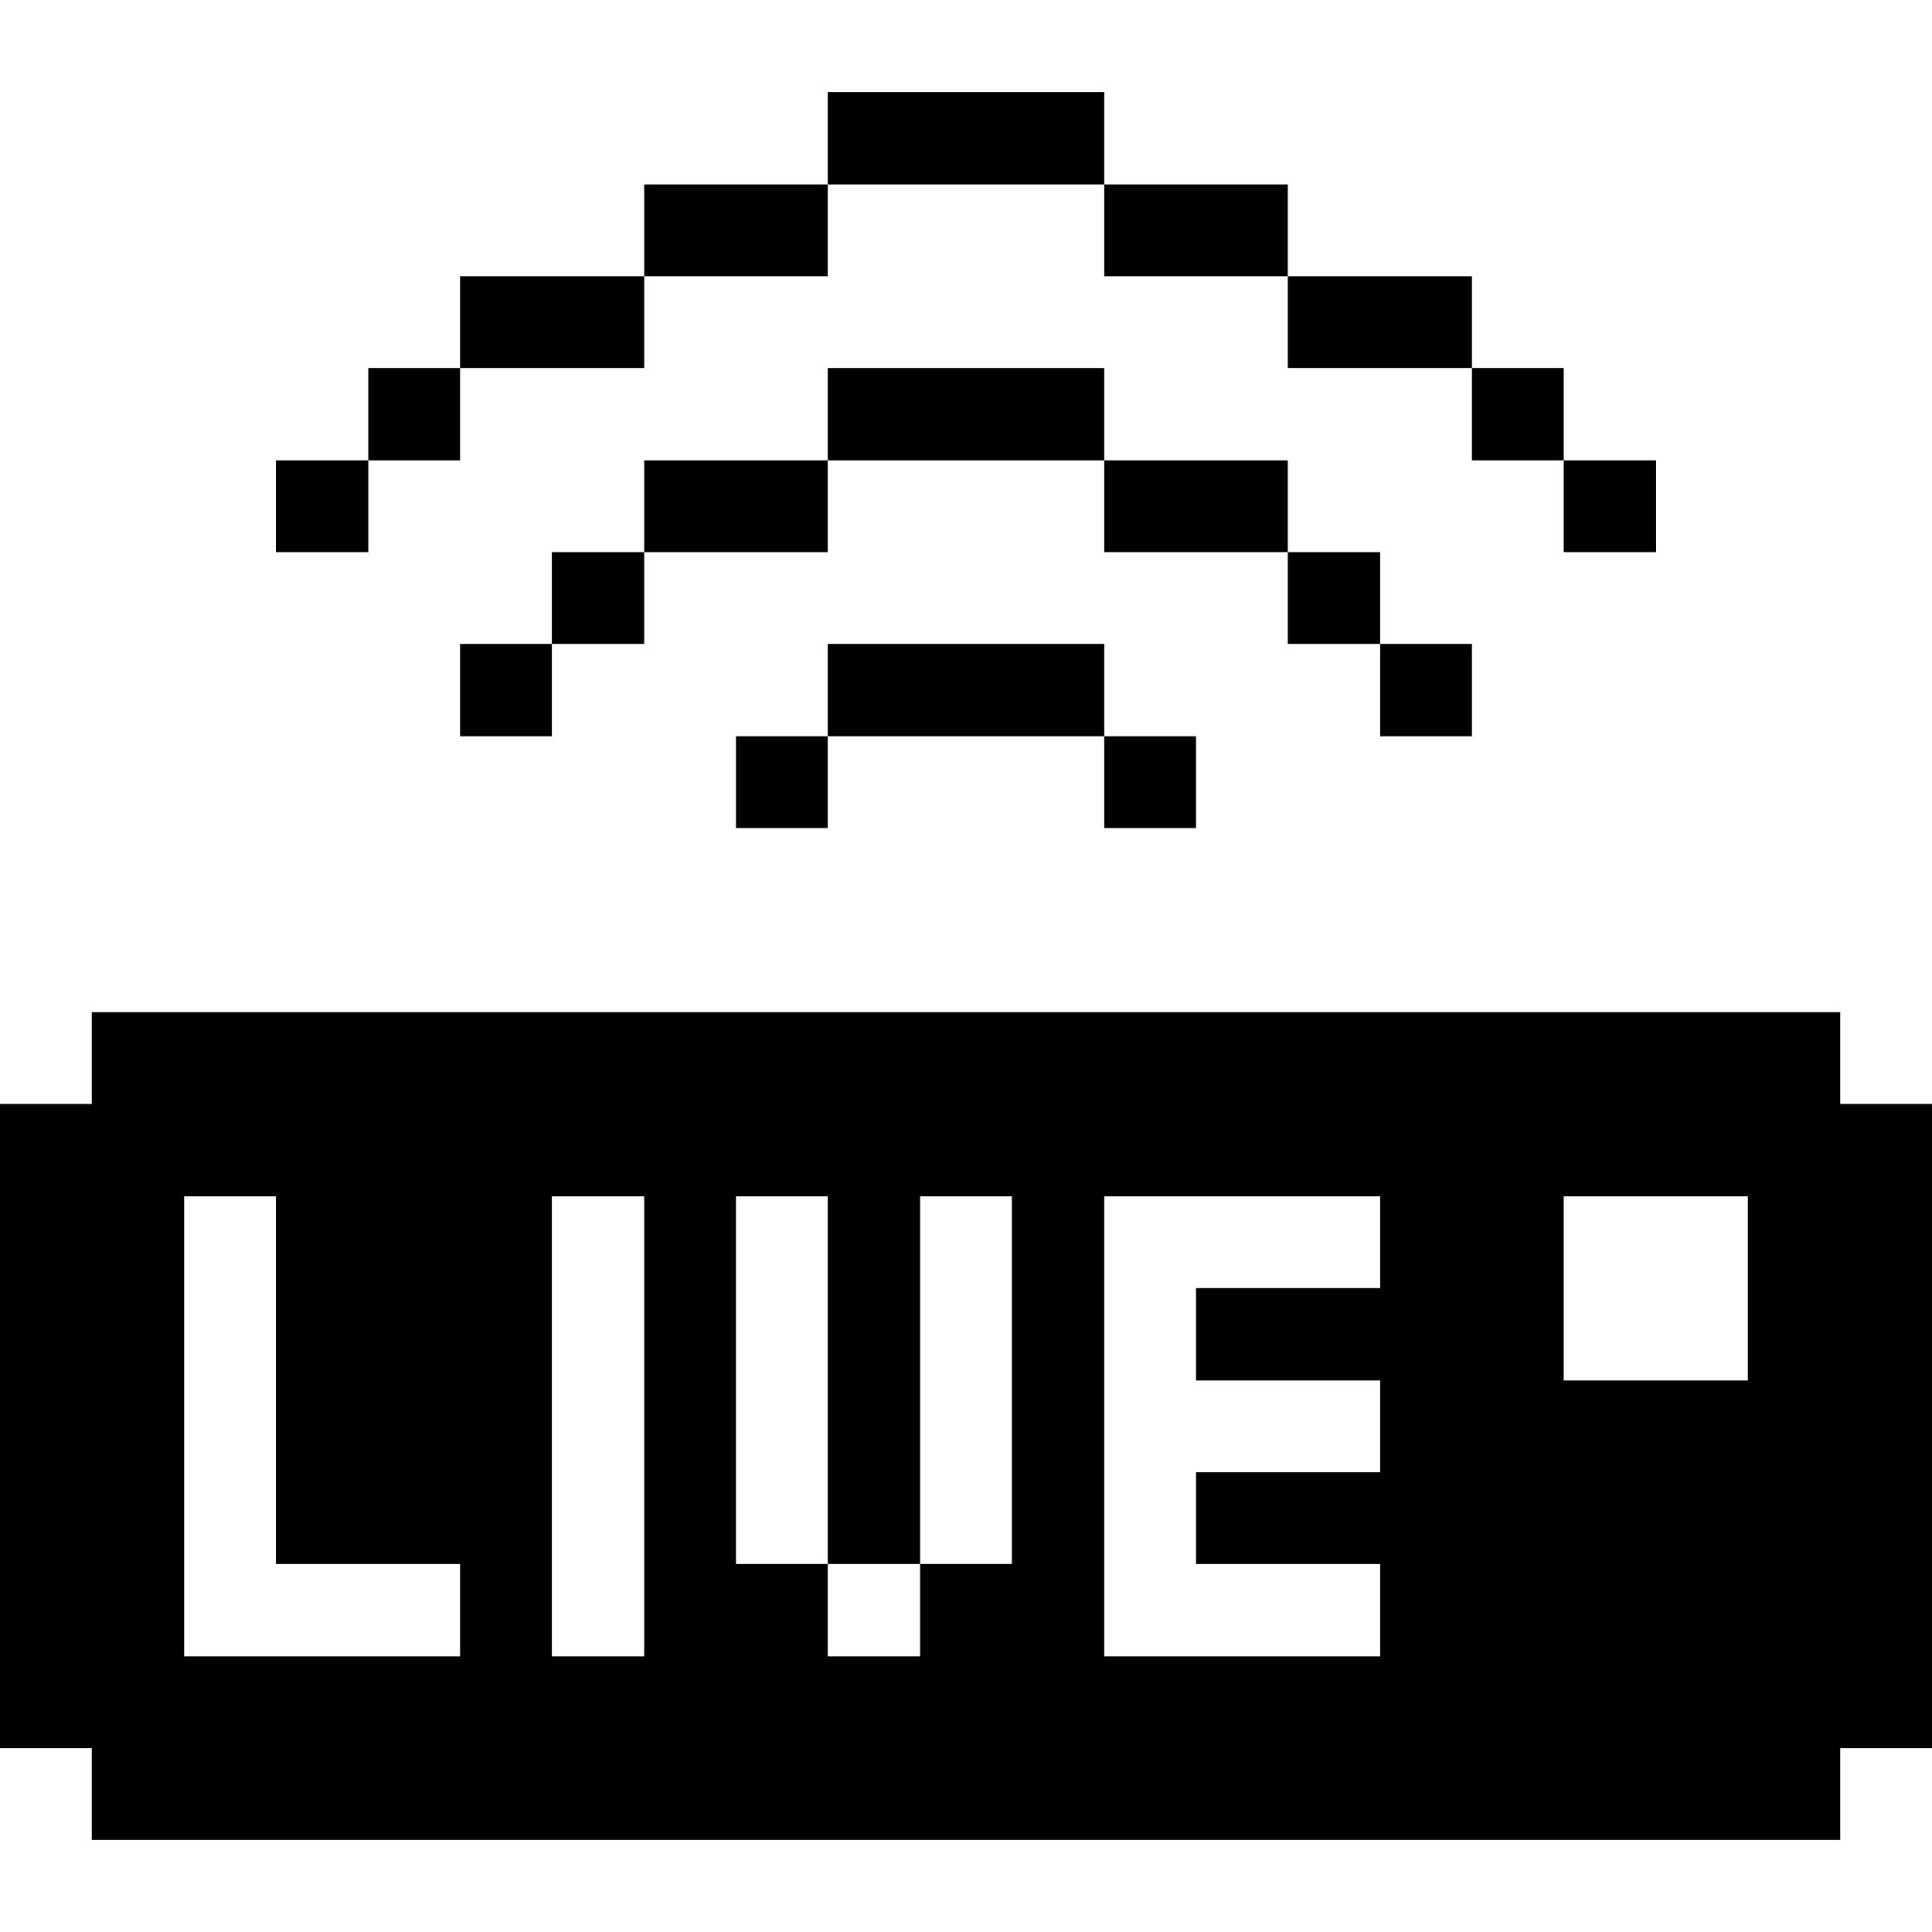 <svg xmlns="http://www.w3.org/2000/svg" viewBox="0 0 32 32" id="Coding-Apps-Websites-Live-Status--Streamline-Pixel">
  <desc>
    Coding Apps Websites Live Status Streamline Icon: https://streamlinehq.com
  </desc>
  <title>coding-apps-websites-live-status</title>
  <g>
    <path d="M1.52 30.475h28.96v-1.52H32v-10.67h-1.52v-1.52H1.52v1.52H0v10.67h1.52Zm24.38 -10.66h3.05v3.05H25.9Zm-7.61 0h4.57v1.52h-3.05v1.53h3.05v1.52h-3.05v1.52h3.05v1.53h-4.57Zm-6.1 0h1.52v6.09h1.53v-6.09h1.52v6.09h-1.52v1.53h-1.53v-1.53h-1.52Zm-3.05 0h1.53v7.62H9.14Zm-6.09 0h1.52v6.09h3.05v1.53H3.05Z" fill="#000000" stroke-width="1"></path>
    <path d="M25.9 7.625h1.53v1.52H25.9Z" fill="#000000" stroke-width="1"></path>
    <path d="M24.38 6.095h1.52v1.53h-1.52Z" fill="#000000" stroke-width="1"></path>
    <path d="M22.86 10.665h1.52v1.53h-1.52Z" fill="#000000" stroke-width="1"></path>
    <path d="M21.33 9.145h1.53v1.52h-1.53Z" fill="#000000" stroke-width="1"></path>
    <path d="M21.33 4.575h3.05v1.52h-3.05Z" fill="#000000" stroke-width="1"></path>
    <path d="M18.29 7.625h3.04v1.52h-3.04Z" fill="#000000" stroke-width="1"></path>
    <path d="M18.29 12.195h1.52v1.52h-1.52Z" fill="#000000" stroke-width="1"></path>
    <path d="M18.29 3.055h3.04v1.52h-3.04Z" fill="#000000" stroke-width="1"></path>
    <path d="M13.71 10.665h4.58v1.53h-4.58Z" fill="#000000" stroke-width="1"></path>
    <path d="M13.71 6.095h4.58v1.53h-4.58Z" fill="#000000" stroke-width="1"></path>
    <path d="M13.71 1.525h4.58v1.53h-4.58Z" fill="#000000" stroke-width="1"></path>
    <path d="M12.19 12.195h1.52v1.52h-1.52Z" fill="#000000" stroke-width="1"></path>
    <path d="M10.67 3.055h3.04v1.52h-3.04Z" fill="#000000" stroke-width="1"></path>
    <path d="M10.67 7.625h3.04v1.52h-3.04Z" fill="#000000" stroke-width="1"></path>
    <path d="M9.14 9.145h1.53v1.52H9.14Z" fill="#000000" stroke-width="1"></path>
    <path d="M7.62 4.575h3.05v1.52H7.62Z" fill="#000000" stroke-width="1"></path>
    <path d="M7.62 10.665h1.52v1.53H7.62Z" fill="#000000" stroke-width="1"></path>
    <path d="M6.1 6.095h1.52v1.53H6.1Z" fill="#000000" stroke-width="1"></path>
    <path d="M4.57 7.625H6.1v1.52H4.57Z" fill="#000000" stroke-width="1"></path>
  </g>
</svg>